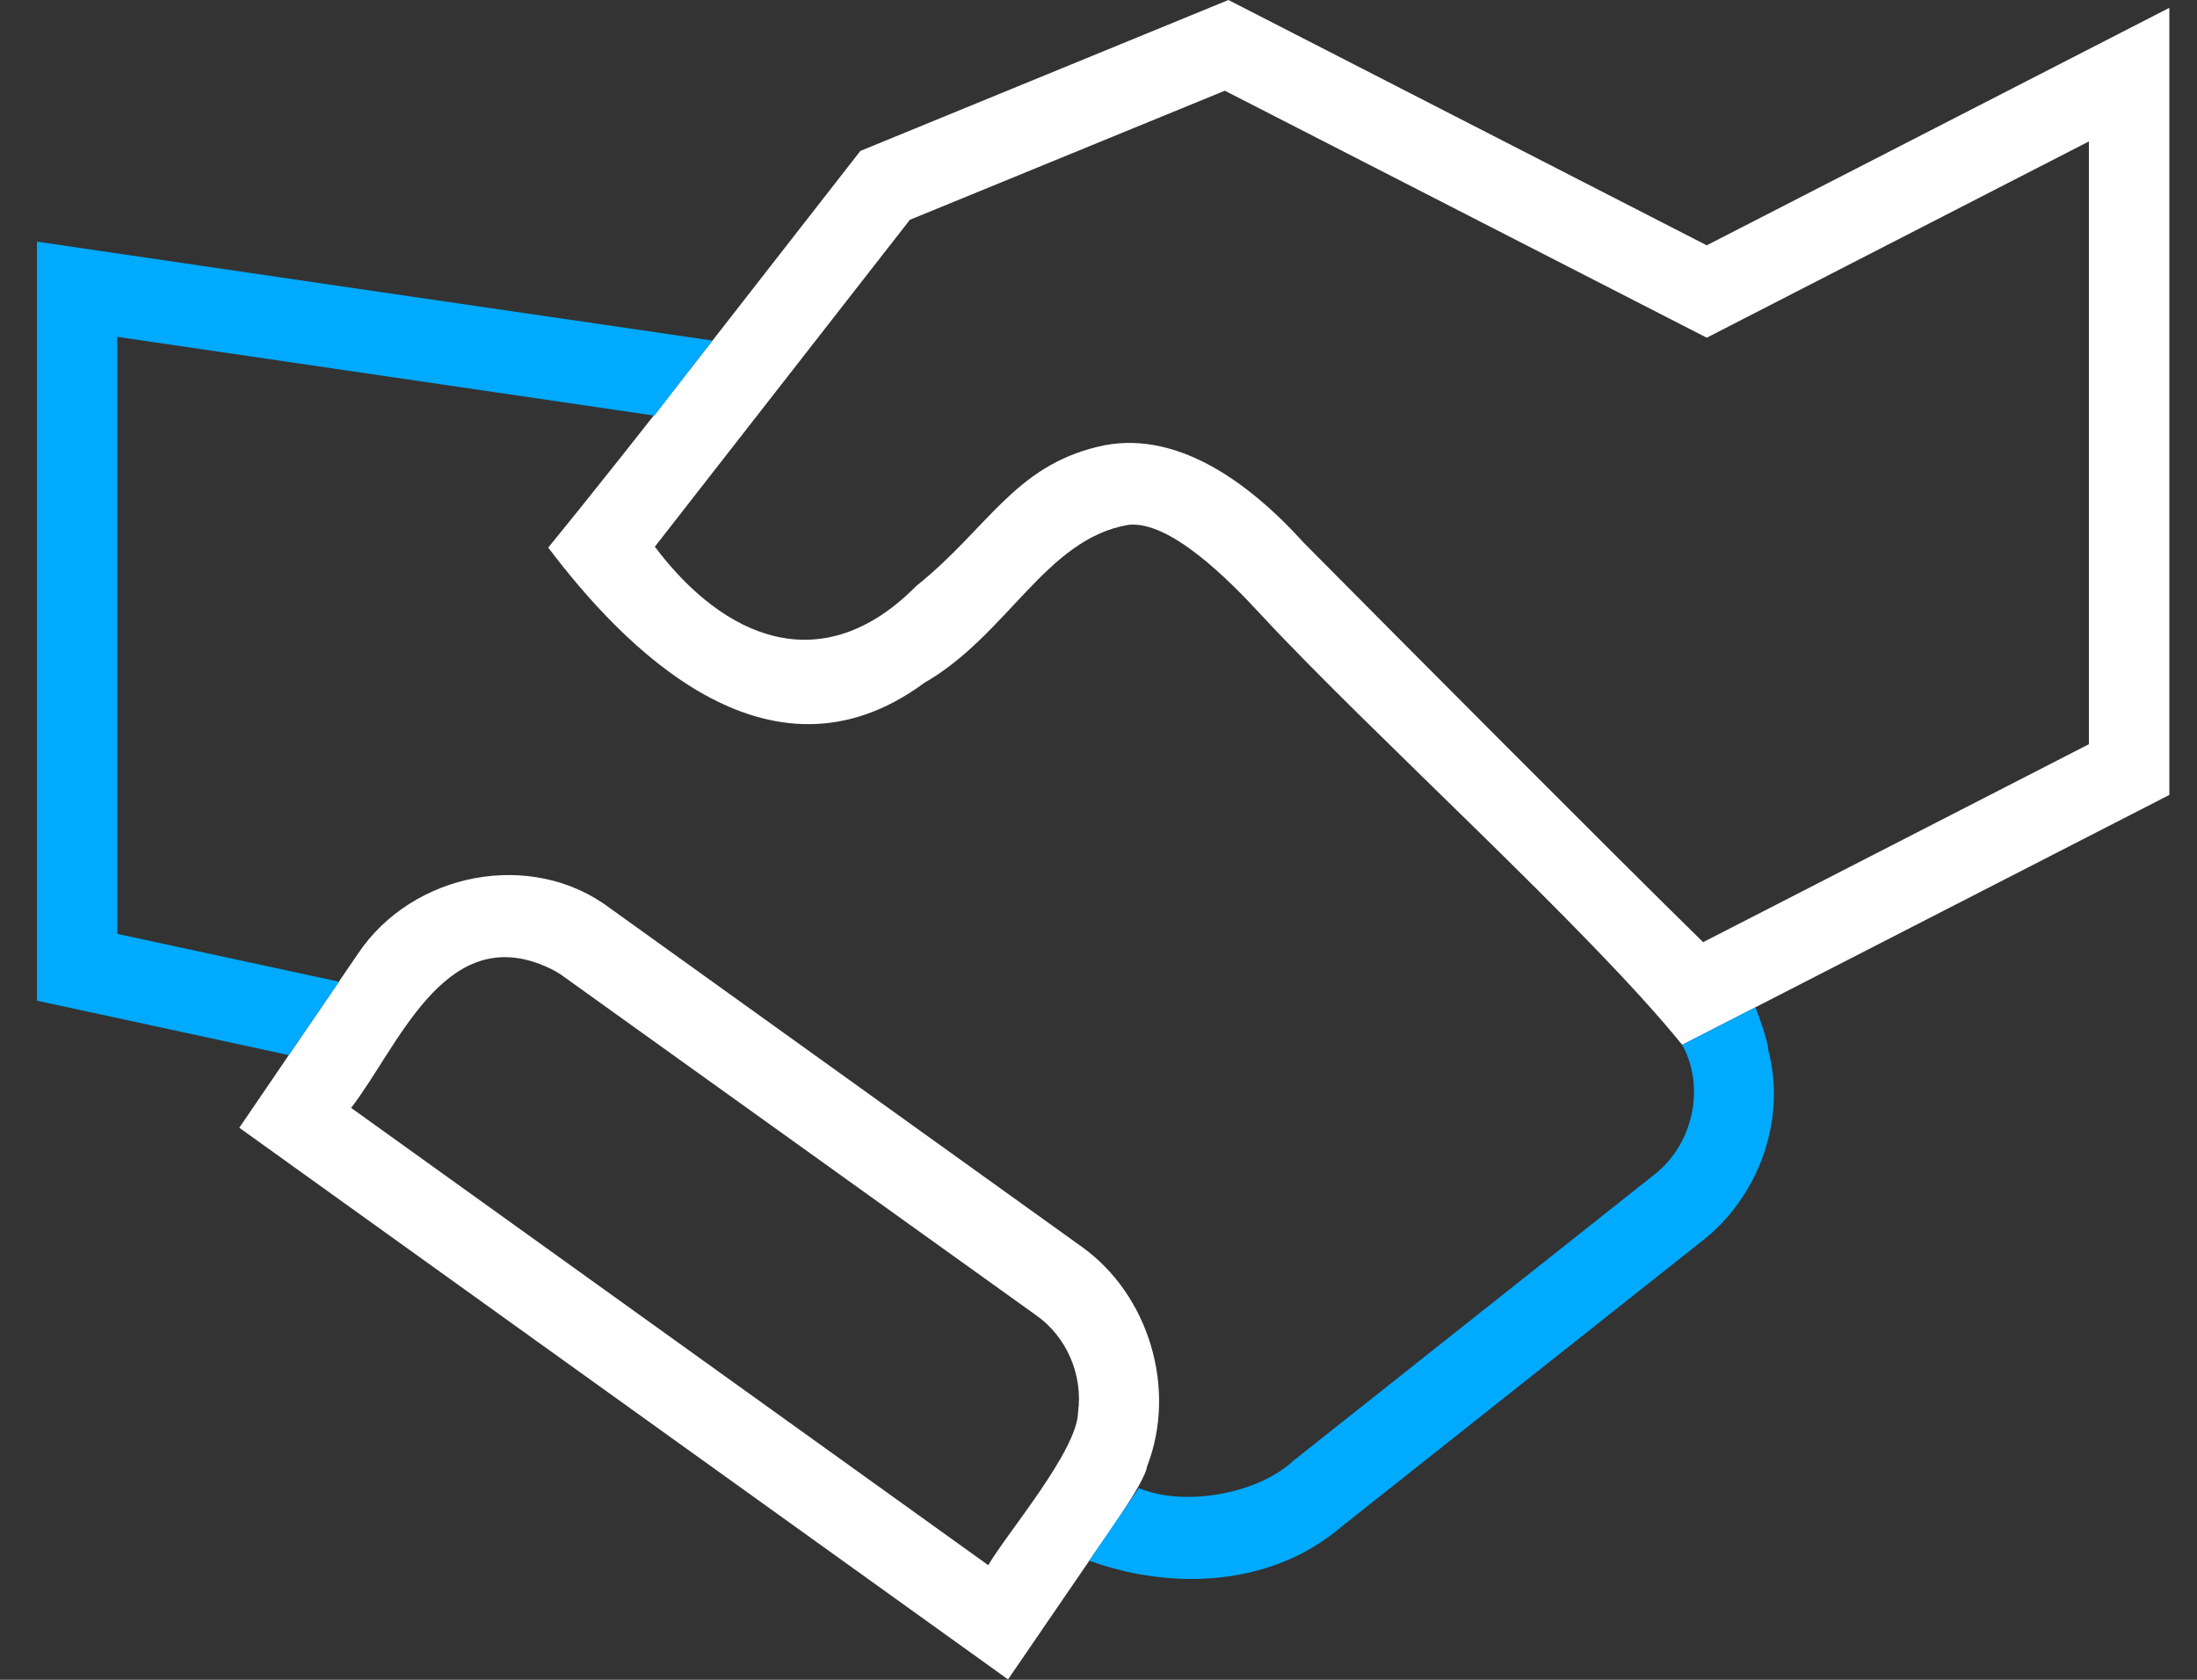 <?xml version="1.0" encoding="UTF-8"?> <svg xmlns="http://www.w3.org/2000/svg" width="34" height="26" viewBox="0 0 34 26" fill="none"><rect x="0" y="0" width="34" height="26" fill="#333333" stroke="none"/><g clip-path="url(#clip0_358_121)"><path d="M33.572 0.121L26.413 3.797L19.011 0L13.315 2.336C11.946 4.084 9.879 6.771 8.484 8.475C9.611 9.969 11.877 12.362 14.305 10.569C15.594 9.828 16.185 8.341 17.461 8.124C18.096 8.054 18.993 8.947 19.515 9.515C21.215 11.347 24.589 14.385 26.033 16.172L27.166 15.591L33.572 12.304V0.121ZM32.327 11.519L26.357 14.583C25.019 13.274 21.489 9.726 20.175 8.399C19.279 7.409 18.152 6.637 17 6.912C15.687 7.224 15.289 8.182 14.181 9.069C12.724 10.543 11.205 9.886 10.134 8.462L14.081 3.402L18.955 1.404L26.413 5.227L32.327 2.189V11.519Z" fill="white"></path><path d="M17.753 22.694C18.22 21.488 17.772 20.039 16.751 19.305L9.443 14.059C8.229 13.14 6.386 13.498 5.54 14.761C5.023 15.521 4.22 16.695 3.703 17.455L15.6 25.994L16.863 24.149C17.006 23.926 17.729 22.949 17.753 22.688V22.694ZM16.683 21.864C16.67 22.458 15.575 23.741 15.294 24.226L5.434 17.148C6.156 16.21 6.853 14.353 8.353 14.921C8.484 14.972 8.59 15.023 8.683 15.087L16.035 20.358C16.508 20.69 16.764 21.284 16.683 21.864Z" fill="white"></path><path d="M0.572 3.74V15.489C0.983 15.578 4.152 16.261 4.469 16.331L5.247 15.195L1.817 14.455V5.214L10.128 6.433L11.024 5.271C9.443 5.042 2.297 3.995 0.572 3.74Z" fill="#00AAFF"></path><path d="M27.366 16.229C27.328 16.031 27.241 15.783 27.166 15.591L26.033 16.172C26.395 16.829 26.201 17.703 25.616 18.169L20.014 22.611C19.46 23.128 18.32 23.326 17.623 23.032L16.857 24.156C18.152 24.628 19.684 24.545 20.742 23.645L26.395 19.165C27.235 18.476 27.652 17.301 27.359 16.229H27.366Z" fill="#00AAFF"></path></g><defs><clipPath id="clip0_358_121"><rect width="33" height="26" fill="white" transform="translate(0.572)"></rect></clipPath></defs></svg> 